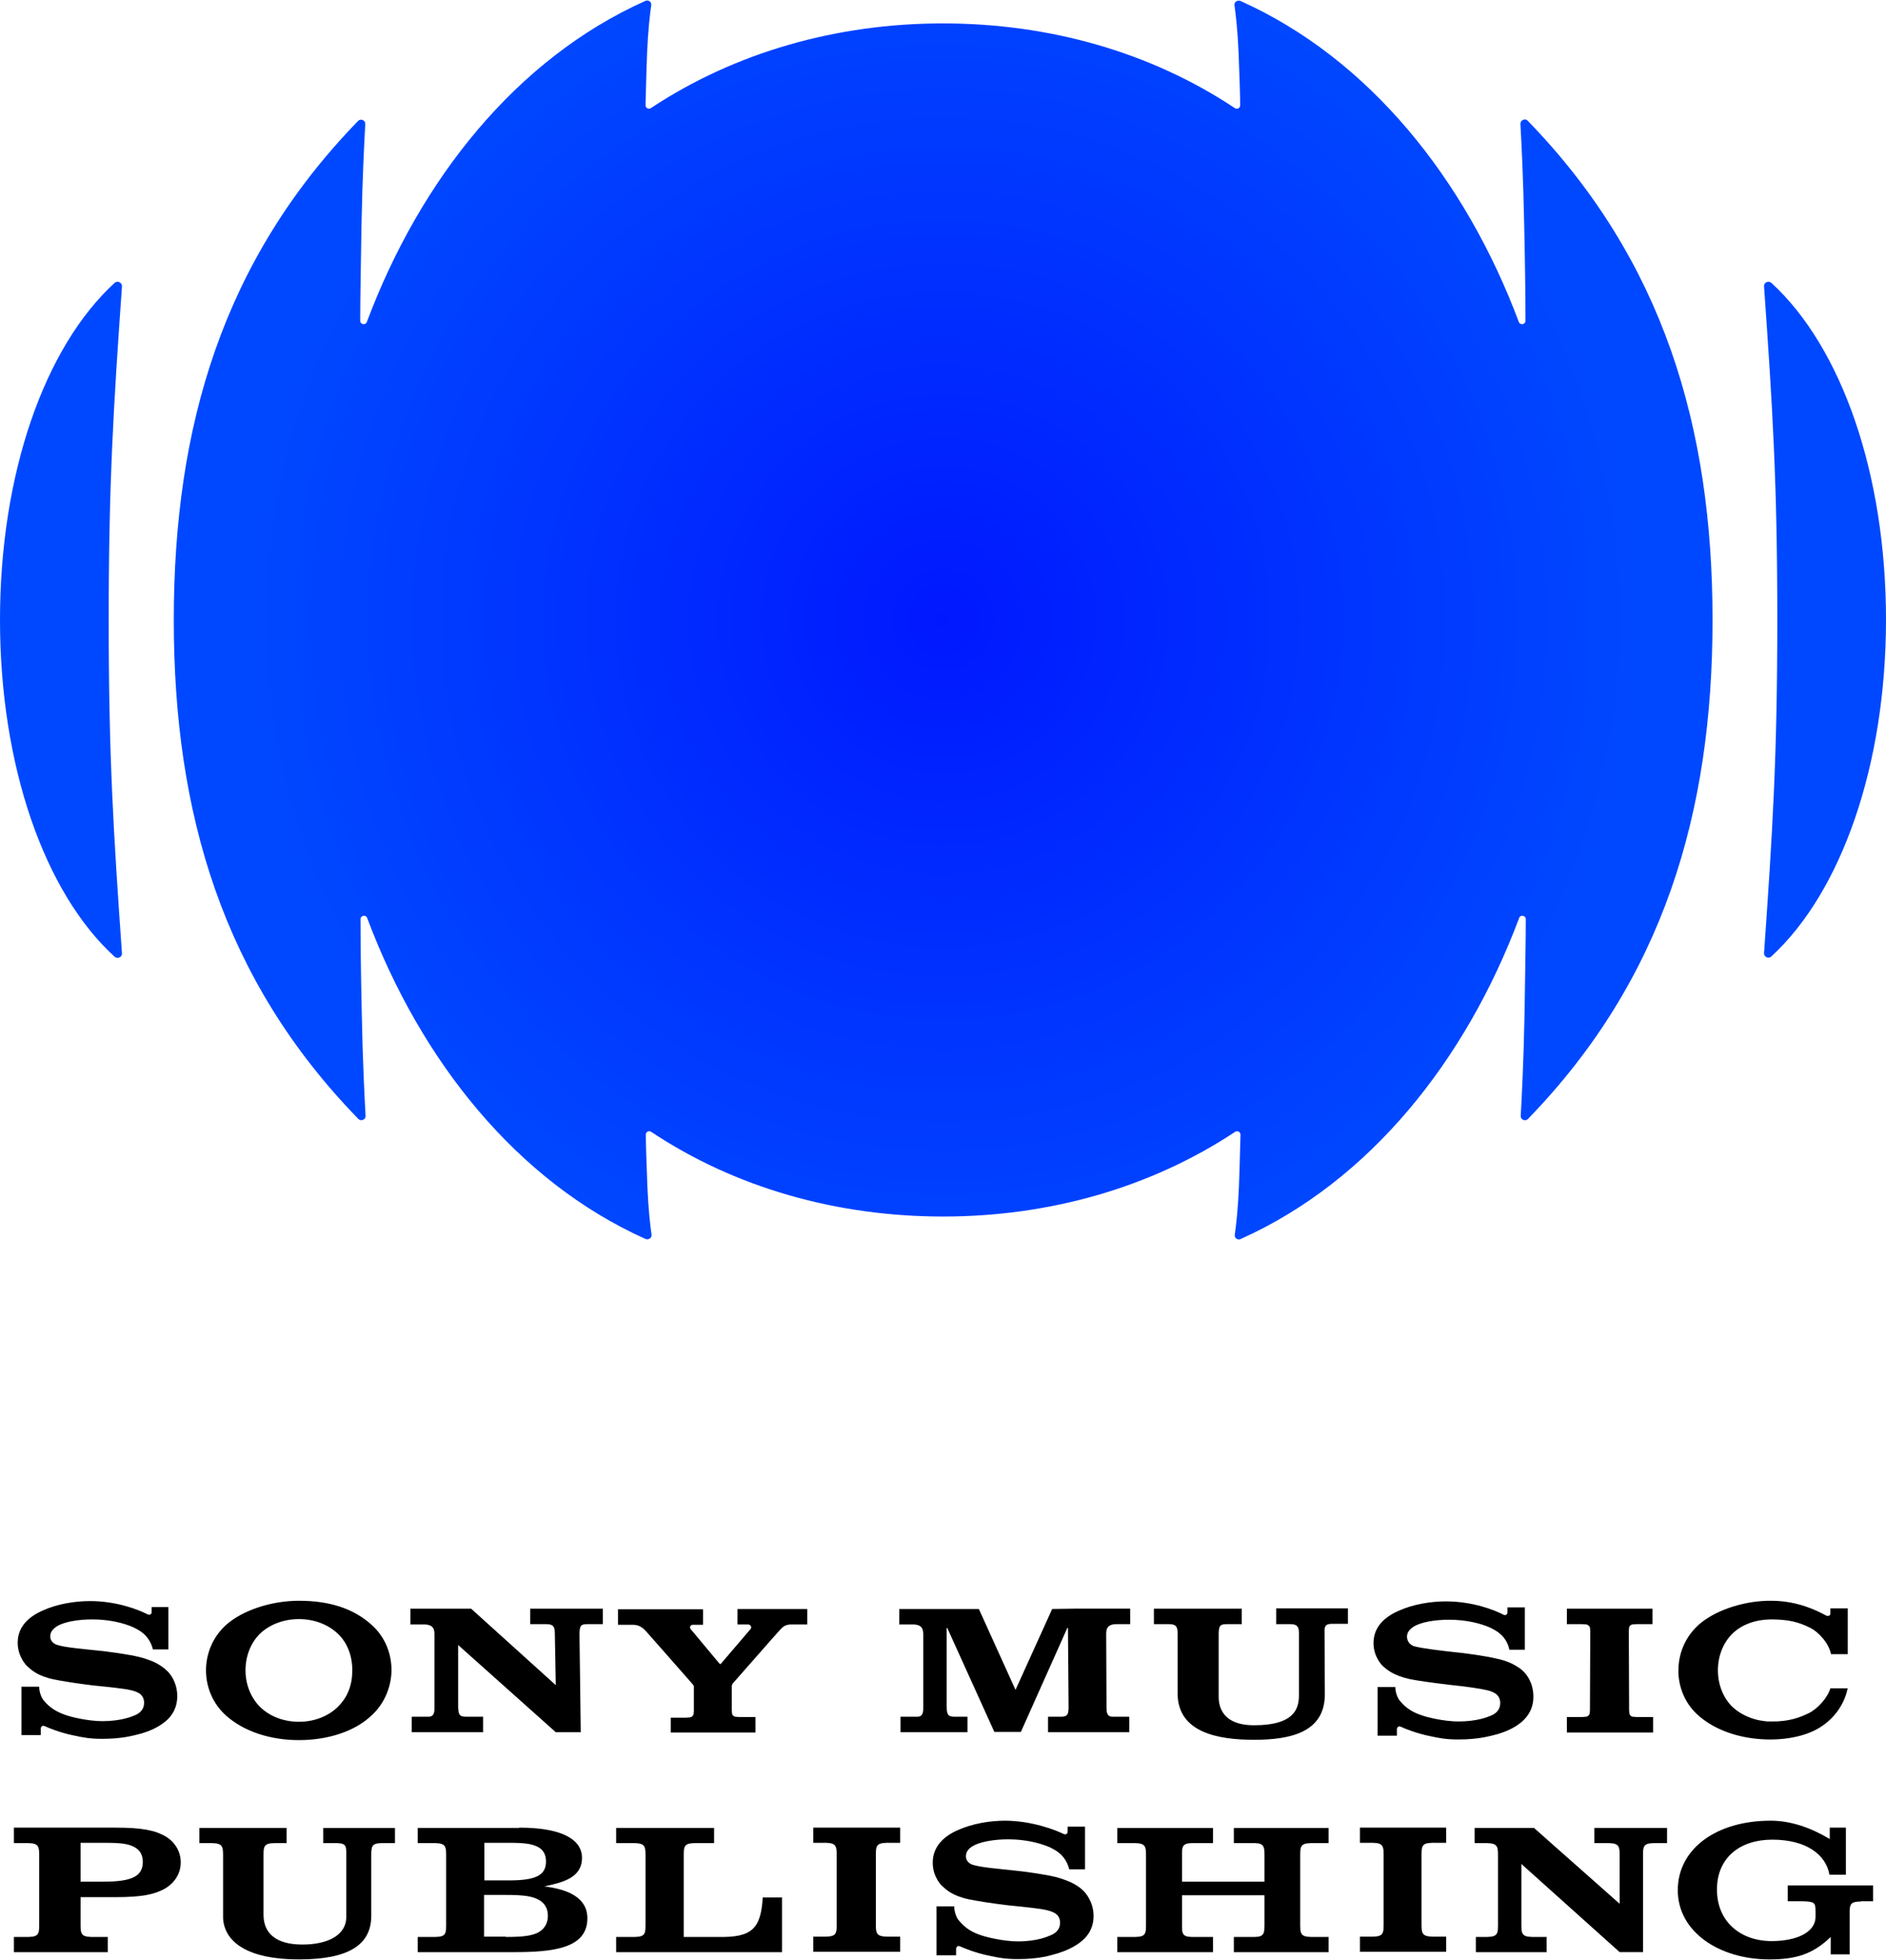 <svg enable-background="new 0 0 596.9 620" height="322.345" viewBox="0 0 596.9 620" width="310.227" xmlns="http://www.w3.org/2000/svg" xmlns:xlink="http://www.w3.org/1999/xlink"><radialGradient id="a" cx="298.456" cy="196.062" gradientUnits="userSpaceOnUse" r="221.041"><stop offset="0" stop-color="#0018ff"/><stop offset="1" stop-color="#0048ff"/></radialGradient><path d="m36.3 89.4c-22.3 20.4-36.3 60.6-36.3 106.7 0 46 14 86.3 36.3 106.6.9.8 2.4.1 2.3-1.1-2.7-38.3-4.2-62.4-4.2-105.5s1.5-67.2 4.2-105.5c.1-1.3-1.4-2-2.3-1.2z" fill="#0048ff"/><path d="m560.6 89.4c-.9-.8-2.4-.1-2.3 1.1 2.7 38.3 4.2 62.4 4.2 105.5s-1.5 67.2-4.2 105.5c-.1 1.2 1.4 2 2.3 1.1 22.2-20.4 36.3-60.6 36.3-106.6 0-46-14-86.2-36.3-106.6z" fill="#0048ff"/><path d="m481.2 39.2c.3 5.4.9 16.7 1.2 32.2.3 13.4.4 23.9.4 30 0 1.2-1.7 1.5-2.1.4-16.9-45.1-47.3-83.3-88.1-101.6-1-.4-2.1.4-1.9 1.4.4 2.8 1 7.9 1.3 15 .3 7.7.5 13.7.5 16.6 0 .9-.9 1.4-1.7.9-26.6-17.7-58.7-26.8-92.4-26.8s-65.8 9.2-92.4 26.8c-.7.5-1.7 0-1.7-.9.1-2.9.2-8.9.5-16.6.3-7.1.9-12.2 1.3-15 .2-1.1-.9-1.9-1.9-1.4-40.8 18.3-71.2 56.5-88.1 101.6-.4 1.1-2.1.8-2.1-.4 0-6.2.2-16.6.4-30 .3-15.4.9-26.7 1.2-32.2.1-1.3-1.5-1.9-2.3-1-42.8 44.1-58.3 96.7-58.3 157.9s15.5 113.8 58.4 157.9c.9.9 2.4.2 2.3-1-.3-5.4-.9-16.7-1.2-32.2-.3-13.4-.4-23.9-.4-30 0-1.2 1.7-1.5 2.1-.4 16.9 45.1 47.3 83.3 88.1 101.6 1 .4 2.1-.4 1.9-1.4-.4-2.8-1-7.9-1.3-15-.3-7.7-.5-13.7-.5-16.6 0-.9.9-1.4 1.7-.9 26.6 17.7 58.7 26.8 92.4 26.8s65.8-9.2 92.4-26.8c.7-.5 1.7 0 1.7.9-.1 2.9-.2 8.9-.5 16.6-.3 7.1-.9 12.2-1.3 15-.2 1.1.9 1.9 1.9 1.4 40.8-18.3 71.2-56.5 88.1-101.6.4-1.1 2.1-.8 2.1.4 0 6.2-.2 16.6-.4 30-.3 15.4-.9 26.7-1.2 32.2-.1 1.3 1.5 1.9 2.3 1 42.8-44.1 58.4-96.8 58.4-157.9s-15.6-113.8-58.5-158c-.8-.9-2.4-.2-2.3 1.1z" fill="url(#a)"/><path d="m212.3 543.3v4.9h26.8v-4.9s-4.1 0-5.1 0l-1.3-.1c-.5-.1-.9-.5-1-.9l-.1-1.1c0-.7 0-7.4 0-7.7l.2-.7c.4-.4 14.2-16.2 14.9-16.9 1.3-1.5 2.1-1.9 3.9-1.9h4.9v-4.9h-22.1v4.9h3.3c1 0 1.3 1 .8 1.5l-9.4 11h-.3l-9.1-10.9c-.7-.8-.1-1.5.6-1.5h3.2v-4.9h-26.9v4.9h4.8c2.1 0 3.4 1.3 4.2 2.2.6.7 14.3 16.2 14.7 16.7.3.4.3.5.3.7v7.7l-.1 1.1c-.2.4-.5.8-1.1.9l-1.4.1h-4.7zm-82.4-34.2v4.9h4.3c3.1 0 3.3 1.7 3.3 3.2v22.8c0 1.4.1 3.2-1.9 3.2-3.1 0-5.3 0-5.3 0v4.9h22.6v-4.9s-2.4 0-5.5 0c-2.2 0-2.3-1-2.4-3.1v-19.6l30.9 27.6h7.9l-.4-31.2c.1-2.3.2-3 2.5-3h4.9v-4.9h-23v4.9h5.1c2.3 0 2.7.9 2.7 3l.3 16.3-26.8-24.2h-19.2zm-101.4-2.5c-4.8 0-10.4.9-15 3-4.3 1.9-7.9 5-7.9 10.2 0 4.6 3 7.4 2.9 7.3 1.3 1.2 3.3 3.2 8.6 4.3 2.4.5 7.4 1.3 12.4 1.9 5 .5 9.9 1 11.9 1.5 1.6.4 4.2 1 4.2 4s-2.8 3.9-3.3 4.1-3.9 1.7-9.9 1.7c-4.5 0-9.9-1.3-11.8-2-2.2-.8-4.6-1.9-6.8-4.6-.6-.7-1.4-2.5-1.4-4.3h-5.6v15.3h6.1s0-1.7 0-2.1c0-.2.3-1.2 1.3-.7 1.3.6 5 2.1 9 2.9 3.2.7 5.3 1.1 9.2 1.1 6.5 0 10-1.1 12.4-1.7 2.3-.7 5.1-1.8 7.4-3.7 1.3-1 3.9-3.5 3.9-8.1 0-4.4-2.3-7.2-3.2-8-1.1-1.1-2.5-2-3.9-2.7-1.3-.6-3.2-1.3-4.9-1.7-3.2-.8-10.3-1.8-13.7-2.1-3.6-.4-9.8-.9-12.2-1.7-.8-.2-2.3-1-2.3-2.7 0-1.3.7-2.3 2.1-3.2 2.2-1.4 6.6-2.2 11.2-2.2 5.5 0 10.1 1.2 13 2.5 1 .5 2.2 1.1 3.1 1.9 1.1.9 2.5 2.6 3.1 5.1h4.9v-13.4h-5.3v1.6c0 .5-.5 1.2-1.5.6-2.5-1.3-9.5-4.1-18-4.1zm66.1 44c-9 0-17.4-2.7-23.1-7.8-4.2-3.8-6.3-9-6.3-14.3 0-5.2 2.1-10.5 6.3-14.3 5.2-4.7 14.4-7.7 23.1-7.7 9.6 0 17.3 2.4 23.1 7.7 4.2 3.8 6.2 9 6.2 14.2 0 5.1-2.1 10.5-6.2 14.3-5.4 5.2-14 7.9-23.1 7.9v-5.8c4.8 0 9.3-1.7 12.4-4.8s4.5-6.9 4.5-11.5c0-4.5-1.5-8.6-4.5-11.5-3.1-3-7.6-4.7-12.4-4.7s-9.3 1.7-12.4 4.7c-2.9 2.9-4.5 7.1-4.5 11.5s1.6 8.5 4.5 11.5c3.1 3.1 7.6 4.8 12.4 4.8z"/><path d="m482.2 528.9c-1.1-1.1-2.5-1.9-3.9-2.6-1.3-.6-3.1-1.2-4.7-1.5-3.2-.8-10.4-1.8-13.8-2.1-3.6-.4-9.7-1.1-12.2-1.8-.8-.2-2.3-1.2-2.3-3 0-1.3.7-2.3 2.1-3.2 2.2-1.4 6.6-2.2 11.2-2.2 5.5 0 10.1 1.2 13 2.5 1 .5 2.2 1.1 3.1 1.9 1.1.9 2.5 2.6 3 5.1h4.9v-13.4h-5.5v1.6c0 .5-.5 1.2-1.5.6-2.5-1.3-9.4-4.1-18-4.1-4.8 0-10.4.9-15 3-4.3 1.9-7.9 5-7.9 10.2 0 4.6 3 7.3 2.9 7.2 1.3 1.2 3.3 3 8.6 4.2 2.4.5 7.5 1.2 12.5 1.8 5 .5 9.9 1.2 11.9 1.7 1.6.4 4.2 1.1 4.2 4.1s-2.8 3.9-3.3 4.1-3.9 1.7-9.9 1.7c-4.5 0-9.9-1.3-11.8-2-2.3-.8-4.6-1.9-6.8-4.6-.6-.7-1.4-2.5-1.4-4.3h-5.6v15.4h6.1s0-1.7 0-2.1c0-.2.3-1.2 1.3-.7 1.3.6 5 2.1 9 2.9 3.2.7 5.3 1.1 9.2 1.1 6.5 0 10-1.1 12.4-1.7 2.3-.7 5.1-1.8 7.4-3.7 1.2-1 3.9-3.5 3.9-8.1s-2.3-7.2-3.1-8zm34.5 14.3c-.5-.1-.9-.5-1-.9l-.1-1.1-.1-25.2.1-1.1c.1-.4.5-.8 1-.9l1.3-.1h5.1v-4.9h-27.1v4.9h4.8l1.4.1c.5.1.9.5 1.1.9l.1 1.1-.1 25.2-.1 1.1c-.2.4-.5.8-1.1.9l-1.3.1h-4.8v4.9h27.3v-4.9s-4.1 0-5.1 0zm-112.8-29.3h4.5c2.2 0 2.7.9 2.7 2.8v19.7c0 4.5-1.7 9.5-14.2 9.5-11.7 0-11.2-8.1-11.2-9.5v-19.7c.1-2.1.3-2.8 2.5-2.8h4.8v-4.9h-27.8v4.9h4.8c2.3 0 2.7.9 2.7 3v18.9c0 12.5 13 14.7 24.2 14.7 11.4 0 22.4-2.3 22.4-14.4l-.1-20.4c.1-1.4.6-1.9 2.5-1.9h4.9v-4.9h-22.7zm-70.9-4.8-11.6 25.6-11.6-25.6h-11.3-.4-13.5v4.9h4.3c3.1 0 3.3 1.7 3.3 3.2v22.8c0 1.4.1 3.2-1.9 3.2-3.1 0-5.3 0-5.3 0v4.9h21.2v-4.9s-1.1 0-4.2 0c-2.2 0-2.3-1-2.4-3.2v-24.9h.2l14.9 32.9h8.4l14.7-32.9h.2l.2 24.9c0 2.2-.2 3.2-2.3 3.2-3.1 0-4.2 0-4.2 0v4.9h25.7v-4.9s-2.2 0-5.3 0c-2 0-1.9-1.9-1.9-3.2l-.1-22.9c0-1.5.2-3.2 3.3-3.2h4.3v-4.9h-17.8zm246.3 25.1c-.9 3-4 6.5-6.9 7.9-2.7 1.3-6.2 2.7-11.8 2.6-.1 0-.9 0-1.2 0-.9-.1-1.9-.2-2.8-.4-3.2-.7-6.2-2.2-8.4-4.3-2.9-2.9-4.5-7.1-4.5-11.5s1.6-8.6 4.5-11.5c3-3 7.4-4.5 12-4.6h.9c5.1.1 8.1.8 11.9 2.7 2.4 1.2 5.8 4.7 6.5 8.3h5.3v-14.5h-5.5v1.6c0 .3-.1.6-.4.7s-.6.2-1.1-.1c-2.4-1.3-8.7-4.6-17.2-4.6-.3 0-.7 0-1 0h-.1c-8.3.2-17 3.2-22 7.7-1.2 1.1-2.2 2.3-3.1 3.6-2.1 3.2-3.2 6.9-3.2 10.7v1.1c.3 4.9 2.3 9.6 6.2 13.1 4.7 4.2 11.4 6.8 18.7 7.5 7 .7 14.3-.4 19.2-3.2s8.3-7.4 9.4-12.5l.1-.3z"/><path d="m4.4 578.3h32.1c8.3 0 12.6.8 16.1 2.9 2.9 1.8 4.6 4.8 4.6 8.1 0 3.4-1.8 6.4-5 8.3-3.4 1.9-7.5 2.7-15.7 2.7h-11v9c0 3.2.6 3.7 5 3.6h3.6v4.8h-29.7v-4.8h3c4.5.1 5-.4 5-3.6v-22.5c0-3.2-.6-3.7-5-3.6h-3zm28.3 17.1c9.1 0 12.5-1.7 12.5-6.3 0-2.1-.9-3.7-2.6-4.6-1.9-1.1-4.3-1.4-9.5-1.4h-7.6v12.3z"/><path d="m125 583.2h-2.8c-4.2-.1-4.7.4-4.7 3.6v19.4c0 9.1-7 13.8-22.8 13.8-21.5 0-24.1-9.3-24.1-13.4v-19.8c0-3.2-.6-3.7-5.1-3.6h-2.4v-4.8h27.6v4.8h-2.3c-4.5-.1-5 .4-5 3.6v19.1c0 5.7 3.8 9.4 12.3 9.4 7.8 0 13.9-2.8 13.9-8.8v-19.5c0-3.2 0-3.9-4.2-3.8h-3.1v-4.8h22.7z"/><path d="m164.3 578.3c15.1 0 19.9 4.6 19.9 9.5 0 6.4-6 7.8-11.9 9.1 7.2.9 13.6 3.4 13.6 10.1 0 9.5-10.8 10.7-23.1 10.7h-30.6v-4.8h4c4.5.1 5-.4 5-3.6v-22.5c0-3.2-.6-3.7-5-3.6h-4v-4.8h32.1zm-3.3 16.7c8.6 0 11.8-1.6 11.8-6 0-2.1-.8-3.6-2.4-4.5-1.8-1-4.1-1.4-9-1.4h-8.1v11.9zm-.9 17.9c5.6 0 8.2-.4 10.2-1.4 2-1.1 3.1-2.9 3.1-5.3 0-2.3-1-4-2.8-5-2.1-1.2-4.7-1.6-10.6-1.6h-6.8v13.2h6.9z"/><path d="m226 583.2h-4.6c-4.5-.1-5 .4-5 3.6v26.1h10.9c10.6.2 13.5-2.5 14.1-12.5h6.1v17.3h-52.5v-4.8h4.3c4.5.1 5-.4 5-3.6v-22.5c0-3.2-.6-3.7-5-3.6h-4.3v-4.8h31z"/><path d="m257.4 612.8h2.4c4.5.1 5-.4 5-3.6v-22.5c0-3.2-.6-3.7-5-3.6h-2.4v-4.8h27.5v4.8h-2.6c-4.6-.1-5.1.4-5.1 3.6v22.5c0 3.2.6 3.7 5.1 3.6h2.6v4.8h-27.5z"/><path d="m318.2 576.1c-4.9 0-10.4.9-15.1 3-4.3 1.9-7.9 5.1-7.9 10.3 0 4.7 3 7.4 2.9 7.3 1.3 1.2 3.3 3.2 8.6 4.3 2.4.5 7.4 1.3 12.5 1.9 5 .5 10 1 12 1.5 1.6.4 4.3 1 4.3 4s-2.8 3.9-3.3 4.1-3.9 1.8-10 1.8c-4.5 0-9.9-1.3-11.9-2-2.3-.8-4.6-1.9-6.9-4.7-.6-.7-1.4-2.5-1.4-4.4h-5.6v15.5h6.2s0-1.7 0-2.1c0-.2.3-1.2 1.3-.7 1.3.6 5 2.1 9 2.9 3.2.7 5.3 1.1 9.3 1.1 6.6 0 10.1-1.1 12.5-1.8 2.3-.7 5.2-1.9 7.4-3.7 1.3-1 4-3.5 4-8.1 0-4.4-2.4-7.2-3.2-8-1.1-1.1-2.5-2-4-2.7-1.3-.6-3.3-1.3-4.9-1.7-3.2-.8-10.3-1.8-13.7-2.1-3.6-.4-9.8-.9-12.3-1.7-.8-.2-2.3-1-2.3-2.7 0-1.3.7-2.4 2.1-3.2 2.2-1.4 6.7-2.2 11.3-2.2 5.5 0 10.1 1.2 13.1 2.5 1 .5 2.2 1.1 3.1 1.9 1.1.9 2.5 2.6 3.1 5.1h5v-13.5h-5.5v1.6c0 .5-.5 1.2-1.5.6-2.6-1.2-9.6-4-18.2-4.1z"/><path d="m383.9 583.2h-5.4c-3.8-.1-4.5.4-4.4 3.6v8.6h26.1v-8.6c0-3.2-.6-3.7-4.4-3.6h-5.3v-4.8h30v4.8h-4c-4.5-.1-5 .4-5 3.6v22.5c0 3.2.6 3.7 5 3.6h4v4.8h-30v-4.8h5.3c3.8.1 4.4-.4 4.4-3.6v-9.6h-26.1v9.6c-.1 3.2.6 3.7 4.4 3.6h5.4v4.8h-30.3v-4.8h4.1c4.5.1 5-.4 5-3.6v-22.5c0-3.2-.6-3.7-5-3.6h-4.1v-4.8h30.3z"/><path d="m430.4 612.8h2.5c4.5.1 5-.4 5-3.6v-22.5c0-3.2-.6-3.7-5-3.6h-2.5v-4.8h27.3v4.8h-2.7c-4.6-.1-5.1.4-5.1 3.6v22.5c0 3.2.6 3.7 5.1 3.6h2.7v4.8h-27.3z"/><path d="m489.3 617.7h-22.2v-4.8h1.9c4.6.1 5.1-.4 5.1-3.6v-22.5c0-3.2-.6-3.7-5.1-3.6h-2.3v-4.8h18.8l27.1 24v-15.6c0-3.2-.6-3.7-5-3.6h-3v-4.8h23v4.8h-2.6c-4.5-.1-5 .4-5 3.6v30.9h-7.4l-31.1-27.9v19.5c0 3.2.6 3.7 5 3.6h3v4.8z"/><path d="m588.9 601.7c-2.8 0-3.4.6-3.5 2.7v14h-6v-5.5c-5.6 5.4-10.9 7.1-19.4 7.1-16 0-29-8.8-29-21.9s12.2-22 29.4-22c6.2 0 12.5 2.1 18.7 5.8v-3.6h5.1v14.9h-5.2c-1.1-6.4-7.4-11.1-18.1-11.1-10.1 0-17.5 5.6-17.5 15.8s7.5 16.3 17.3 16.3c7.8 0 13.9-2.7 13.9-7.7v-1.7c0-2.8-.3-3.1-4.2-3.2h-4.6v-5h27v5h-3.9z"/></svg>